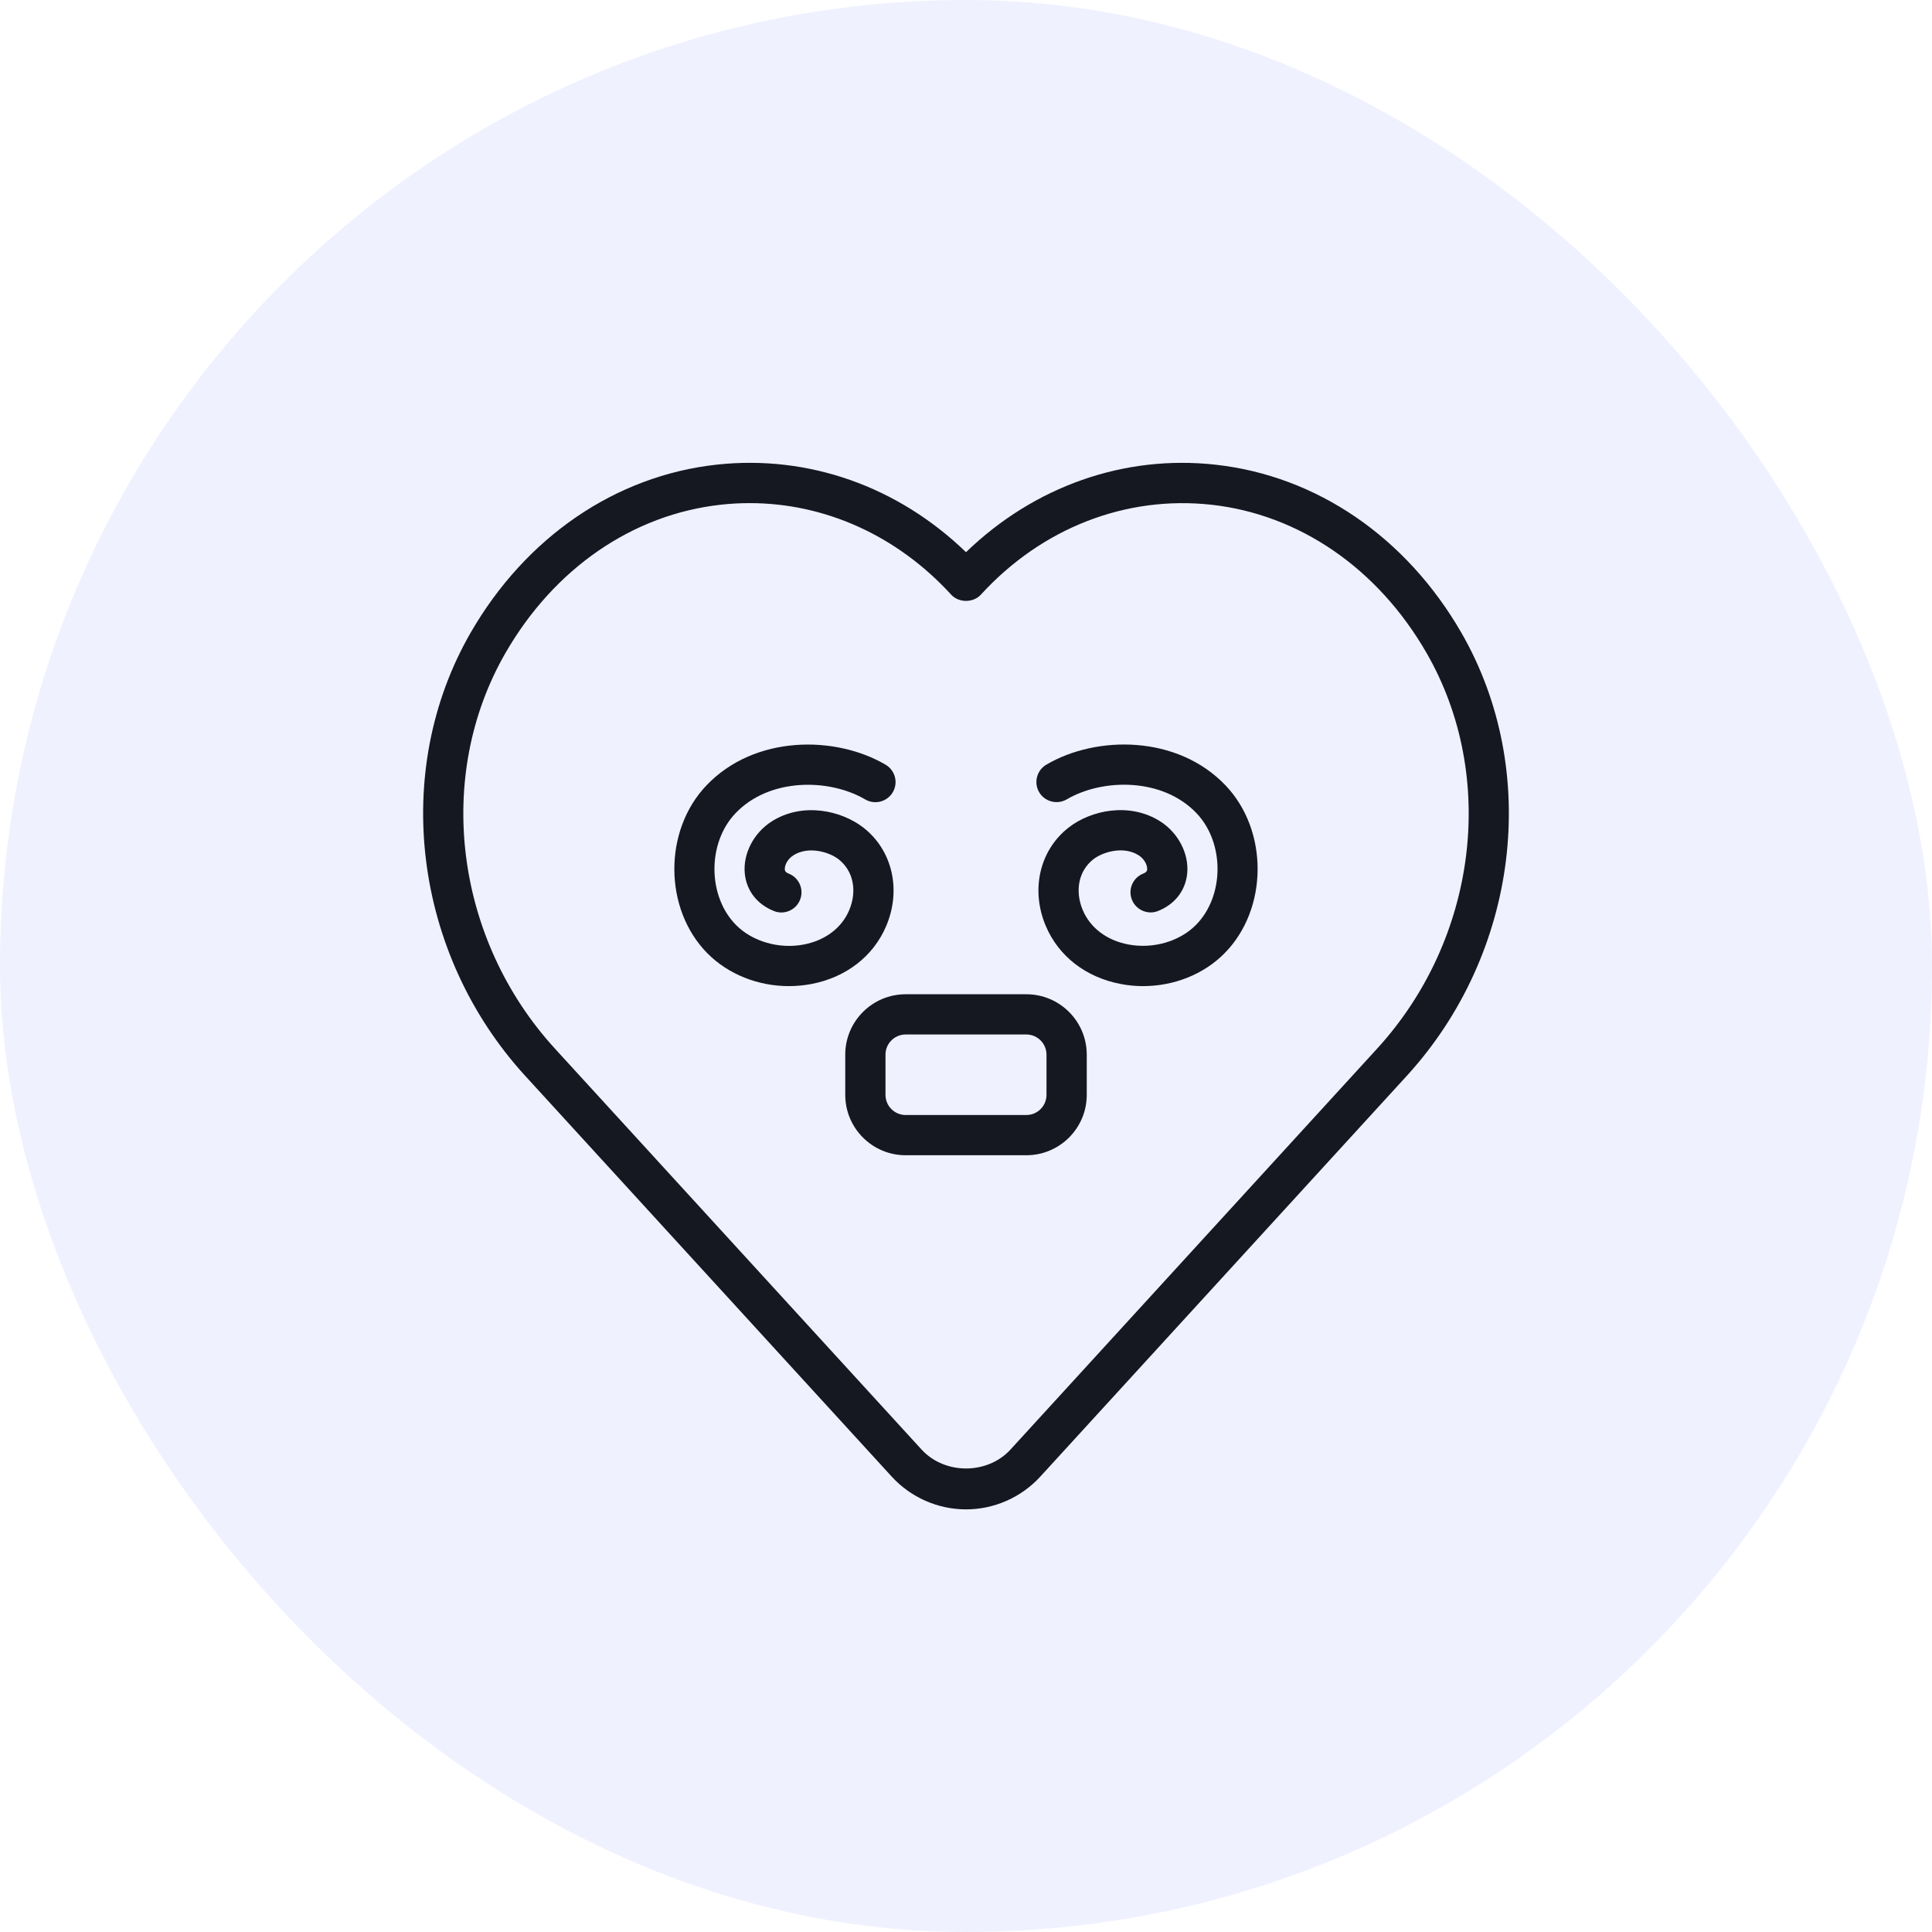 <svg width="128" height="128" viewBox="0 0 128 128" fill="none" xmlns="http://www.w3.org/2000/svg">
<rect width="128" height="128" rx="64" fill="#AFB9FE" fill-opacity="0.2"/>
<path d="M56 69.872V72.538C56 74.744 57.794 76.538 60 76.538H68C70.205 76.538 72 74.744 72 72.538V69.872C72 67.666 70.205 65.872 68 65.872H60C57.794 65.872 56 67.666 56 69.872ZM58.666 69.872C58.666 69.136 59.266 68.538 60 68.538H68C68.733 68.538 69.333 69.136 69.333 69.872V72.538C69.333 73.275 68.733 73.872 68 73.872H60C59.266 73.872 58.666 73.275 58.666 72.538V69.872Z" fill="#151821"/>
<path d="M70.674 52.96C73.061 51.563 77.018 51.515 79.269 53.872C81.144 55.837 81.128 59.368 79.234 61.28C78.149 62.379 76.384 62.888 74.741 62.571C73.33 62.301 72.24 61.477 71.741 60.309C71.194 59.019 71.464 57.693 72.432 56.933C73.048 56.448 74.426 56.024 75.437 56.664C75.824 56.907 76.026 57.333 76.002 57.605C75.994 57.677 75.984 57.779 75.741 57.877C75.056 58.149 74.72 58.923 74.992 59.608C75.266 60.293 76.048 60.627 76.72 60.357C77.842 59.912 78.549 59 78.656 57.856C78.778 56.552 78.056 55.168 76.861 54.413C74.845 53.136 72.274 53.664 70.784 54.84C68.872 56.341 68.272 58.96 69.288 61.352C70.136 63.352 71.941 64.752 74.237 65.189C74.736 65.288 75.237 65.333 75.733 65.333C77.77 65.333 79.749 64.555 81.128 63.157C84.024 60.229 84.056 55.029 81.194 52.032C78 48.685 72.648 48.707 69.322 50.661C68.688 51.035 68.474 51.851 68.848 52.488C69.221 53.12 70.048 53.328 70.674 52.96Z" fill="#151821"/>
<path d="M52.265 65.333C52.764 65.333 53.263 65.285 53.761 65.192C56.057 64.752 57.863 63.355 58.711 61.355C59.729 58.962 59.127 56.344 57.217 54.843C55.716 53.669 53.151 53.141 51.14 54.413C49.943 55.168 49.22 56.552 49.343 57.858C49.449 59.002 50.156 59.914 51.279 60.36C51.951 60.632 52.735 60.298 53.007 59.611C53.279 58.925 52.943 58.152 52.257 57.88C52.015 57.784 52.004 57.682 51.996 57.608C51.972 57.336 52.175 56.912 52.564 56.666C53.569 56.029 54.951 56.45 55.569 56.938C56.535 57.699 56.804 59.021 56.257 60.315C55.759 61.483 54.668 62.306 53.257 62.576C51.612 62.893 49.852 62.381 48.764 61.285C46.871 59.373 46.855 55.84 48.732 53.877C50.983 51.517 54.943 51.568 57.324 52.965C57.951 53.333 58.775 53.128 59.148 52.49C59.524 51.856 59.311 51.04 58.673 50.664C55.351 48.712 49.996 48.685 46.804 52.035C43.943 55.032 43.972 60.232 46.868 63.16C48.249 64.555 50.228 65.333 52.265 65.333Z" fill="#151821"/>
<path d="M59.083 97.834C60.345 99.21 62.137 100 64.001 100C65.865 100 67.657 99.21 68.918 97.834L93.201 71.28C100.614 63.173 102.107 51.104 96.825 41.93C93.169 35.584 87.225 31.522 80.521 30.786C74.462 30.117 68.51 32.226 64.001 36.584C59.489 32.224 53.561 30.12 47.478 30.784C40.774 31.52 34.833 35.581 31.174 41.93C25.894 51.104 27.385 63.173 34.798 71.28L59.083 97.834ZM33.489 43.261C36.715 37.658 41.918 34.077 47.769 33.437C48.403 33.365 49.041 33.333 49.67 33.333C54.657 33.333 59.438 35.485 63.017 39.397C63.521 39.949 64.481 39.949 64.985 39.397C69.017 34.989 74.566 32.824 80.233 33.437C86.081 34.077 91.289 37.658 94.513 43.261C99.222 51.437 97.873 62.221 91.233 69.48L66.95 96.034C65.419 97.709 62.585 97.709 61.054 96.034L36.771 69.48C30.129 62.221 28.779 51.437 33.489 43.261Z" fill="#151821"/>
</svg>
